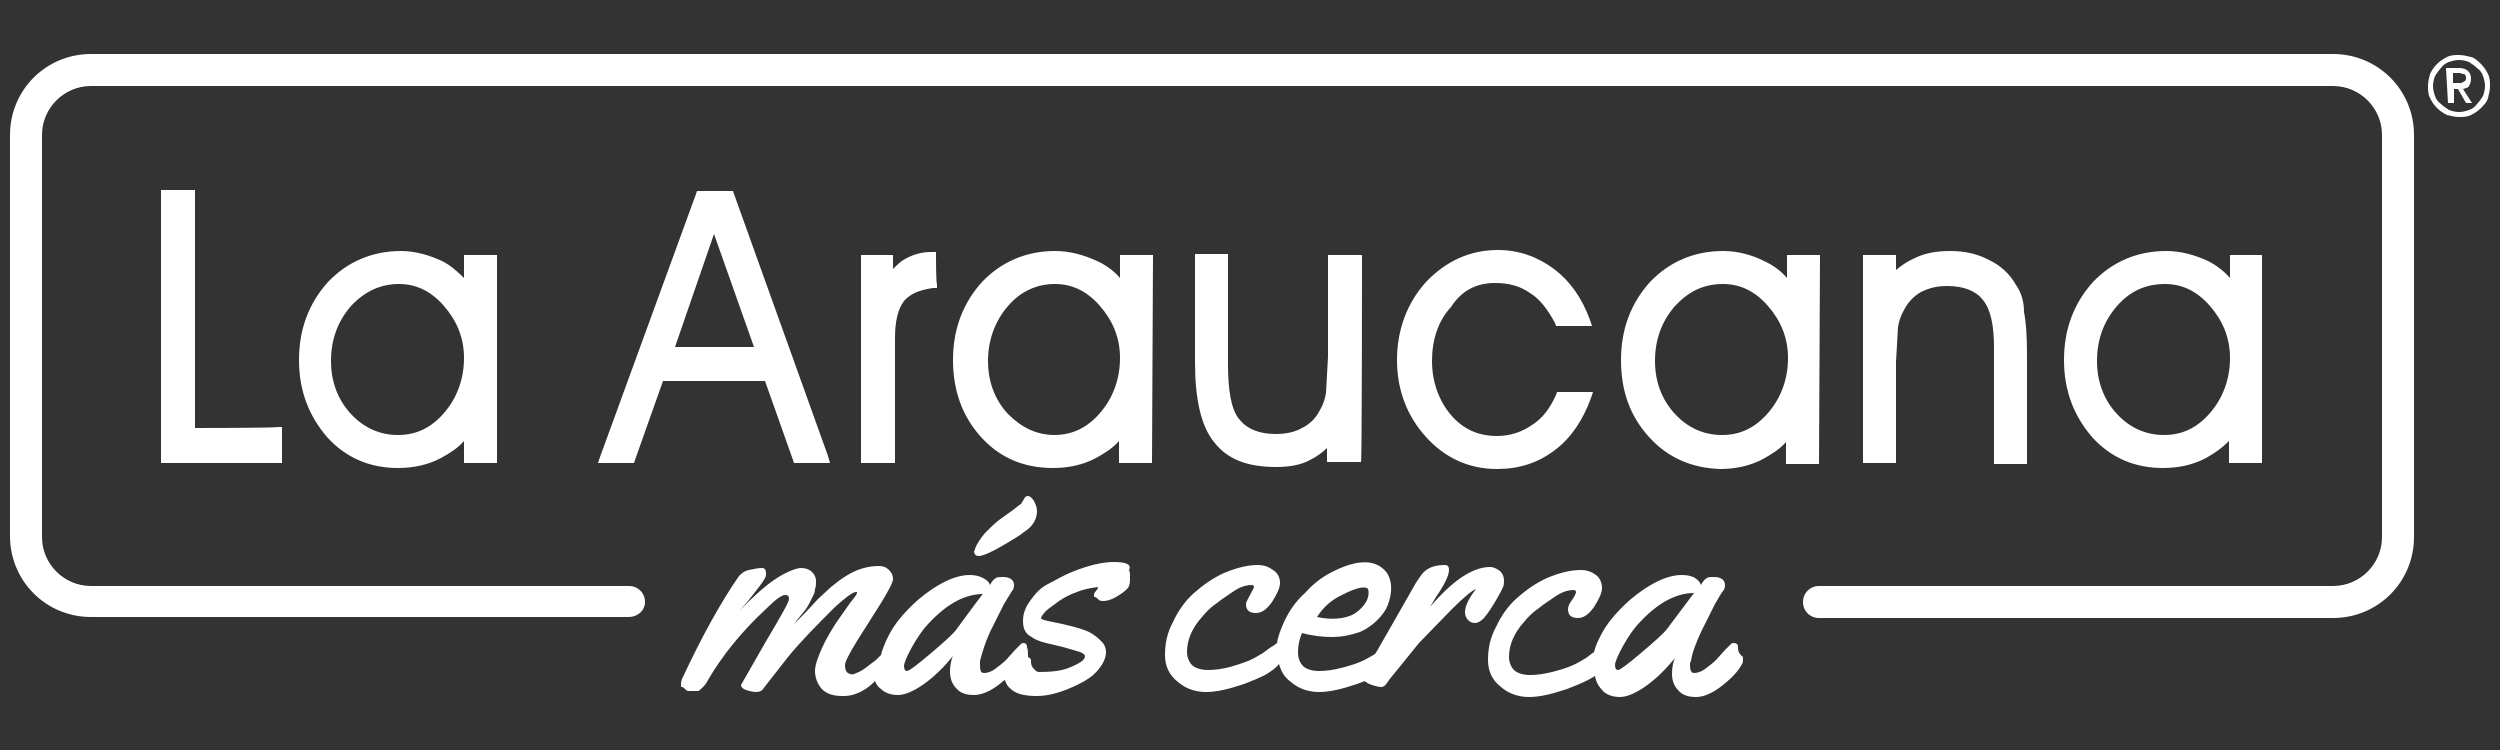 <?xml version="1.0" encoding="utf-8"?>
<!-- Generator: Adobe Illustrator 25.2.0, SVG Export Plug-In . SVG Version: 6.00 Build 0)  -->
<svg version="1.1" id="Capa_1" xmlns="http://www.w3.org/2000/svg" xmlns:xlink="http://www.w3.org/1999/xlink" x="0px" y="0px"
	 viewBox="0 0 250 75" style="enable-background:new 0 0 250 75;" xml:space="preserve">
<rect x="0" y="0" width="250" height="75" fill="#333333" stroke="none"/>
<style type="text/css">
	.st0{fill:#FFFFFF;}
	.st1{fill:#FFFFFF;}
</style>
<path class="st0" d="M150.4,58.1c0-0.4-0.1-0.7-0.4-1c-0.3-0.2-0.6-0.4-1-0.4c-1.7,0-3.7,1.3-6,4l0.6-1c0.9-1.3,1.3-2.2,1.3-2.7
	c0-0.3-0.1-0.5-0.4-0.5c-1.1,0-1.8,0.3-2.3,0.9c-0.2,0.3-0.6,0.8-0.9,1.4l-1.6,2.8l-2,3.5l-0.2,0.3h0c-0.5,0.3-1,0.6-1.5,0.8
	c-0.5,0.2-1.1,0.4-1.9,0.6c-0.8,0.2-1.5,0.3-2.2,0.3s-1.3-0.2-1.6-0.5c-0.3-0.3-0.5-0.8-0.5-1.3c0-0.7,0.1-1.3,0.4-2
	c1.1,0.3,2.1,0.4,3,0.4c1,0,1.9-0.2,2.8-0.5c1.1-0.5,2-1.3,2.6-2.3c0.5-1,0.8-2.5,0.1-3.6c-0.6-0.8-2-1.9-5.5-0.1
	c-1,0.5-1.9,1.2-2.7,2.1v0c-0.9,0.8-1.6,1.8-2.1,2.9c-0.3,0.7-0.6,1.4-0.7,2.1l-0.4,0.3c-0.2,0.1-0.5,0.3-1,0.7
	c-0.5,0.3-1,0.6-1.5,0.8c-0.5,0.2-1.1,0.4-1.8,0.6c-0.8,0.2-1.5,0.3-2.2,0.3s-1.3-0.2-1.6-0.5c-0.3-0.3-0.5-0.8-0.5-1.3
	c0-1.2,0.5-2.4,1.5-3.5c0.4-0.5,0.9-1,1.5-1.4c0.5-0.4,1.1-0.8,1.7-1.2c0.6-0.4,1.2-0.6,1.8-0.6c0.1,0,0.2,0.1,0.2,0.2
	s-0.2,0.4-0.4,0.8s-0.4,0.7-0.4,0.9c0,0.6,0.3,0.9,1,0.9c0.6,0,1.1-0.4,1.6-1.1c0.5-0.8,0.8-1.4,0.8-1.9c0-0.5-0.2-1-0.7-1.3
	c-0.4-0.3-0.9-0.5-1.5-0.5c-1.1,0-2.2,0.3-3.4,0.8c-1.1,0.5-2.1,1.2-3,2c-0.9,0.8-1.6,1.8-2.1,2.9c-0.6,1.1-0.8,2.2-0.8,3.3
	s0.4,2,1.3,2.7c0.8,0.7,1.8,1,2.8,1c1.1,0,2.3-0.3,3.8-0.8c0.8-0.3,1.5-0.6,2.1-0.9c0.5-0.3,1-0.6,1.4-1.1c0.2,0.7,0.5,1.3,1.2,1.8
	c0.8,0.7,1.8,1,2.8,1c1.1,0,2.3-0.3,3.8-0.8l0.8-0.3c0,0.1,0.1,0.1,0.1,0.1c0.1,0.1,0.3,0.2,0.6,0.3c0.4,0.1,0.6,0.2,0.9,0.2
	s0.5-0.2,0.8-0.7l3-3.7l3.3-3.4c1.3-1.3,2.1-1.9,2.4-2l0,0c-0.7,0.9-1.1,1.7-1.1,2.3c0,0.3,0.1,0.6,0.3,0.8c0.2,0.2,0.4,0.3,0.7,0.3
	s0.6-0.2,0.9-0.5c0.5-0.6,1-1.4,1.5-2.3S150.4,58.5,150.4,58.1L150.4,58.1z M134.2,59.5c1.5-0.8,2.4-0.9,2.6-0.6
	c0.1,0.2,0.1,0.8-0.2,1.3c-0.3,0.5-0.8,1-1.4,1.3c-0.9,0.4-2.1,0.5-3.5,0.2C132.4,60.6,133.3,59.9,134.2,59.5L134.2,59.5z
	 M173.8,64.7c0-0.3-0.2-0.4-0.4-0.4c-0.1,0-0.2,0-0.3,0.1c-0.1,0.1-0.2,0.2-0.6,0.6l-0.9,1c-0.3,0.3-0.7,0.6-1.1,0.9
	c-0.4,0.3-0.8,0.4-1.1,0.4s-0.4-0.3-0.4-0.8c0-0.1,0-0.3,0.1-0.4c0.1-0.8,0.5-1.8,1-2.9l1.4-2.8c0.4-0.7,0.7-1.2,0.8-1.3
	s0.2-0.3,0.2-0.6c0-0.5-0.4-0.8-1.1-0.8c-0.3,0-0.6,0-0.7,0.1c-0.2,0.1-0.4,0.3-0.6,0.7c-0.1-0.3-0.3-0.5-0.6-0.7s-0.8-0.3-1.3-0.3
	c-1.4,0-2.9,0.7-4.6,2c-0.8,0.6-1.5,1.3-2.2,2.1c-0.7,0.8-1.2,1.6-1.6,2.5c-0.2,0.4-0.3,0.8-0.4,1.1l-0.8,0.6
	c-0.5,0.3-1,0.6-1.5,0.8c-0.5,0.2-1.1,0.4-1.9,0.6c-0.8,0.2-1.5,0.3-2.2,0.3s-1.3-0.2-1.6-0.5c-0.3-0.3-0.5-0.8-0.5-1.3
	c0-1.2,0.5-2.4,1.5-3.5c0.4-0.5,0.9-1,1.5-1.4c0.5-0.4,1.1-0.8,1.7-1.2c0.6-0.4,1.2-0.6,1.8-0.6c0.1,0,0.2,0.1,0.2,0.2
	s-0.1,0.4-0.4,0.8s-0.4,0.7-0.4,0.9c0,0.6,0.3,0.9,1,0.9c0.6,0,1.1-0.4,1.6-1.1c0.5-0.8,0.8-1.4,0.8-1.9c0-0.5-0.2-1-0.6-1.3
	c-0.4-0.3-0.9-0.5-1.5-0.5c-1.1,0-2.2,0.3-3.4,0.8c-1.1,0.5-2.1,1.2-3,2c-0.9,0.8-1.6,1.8-2.1,2.9c-0.6,1.1-0.8,2.2-0.8,3.3
	s0.4,2,1.3,2.7c0.8,0.7,1.8,1,2.8,1c1.1,0,2.3-0.3,3.8-0.8c0.8-0.3,1.5-0.6,2.1-0.9c0.2-0.1,0.5-0.3,0.7-0.4
	c0.1,0.6,0.4,1.1,0.8,1.5c0.4,0.4,1,0.6,1.7,0.6s1.6-0.4,2.6-1.1c1.1-0.8,2-1.7,2.9-2.8c-0.2,0.4-0.3,1-0.3,1.6
	c0,0.6,0.2,1.2,0.6,1.6c0.4,0.5,1,0.7,1.8,0.7s1.7-0.4,2.7-1.2s1.6-1.5,1.9-2.1c0.1-0.1,0.1-0.3,0.1-0.7
	C173.8,65.3,173.8,65,173.8,64.7L173.8,64.7z M166.7,62.9c-0.4,0.5-1.3,1.3-2.6,2.4s-2.1,1.7-2.3,1.7c-0.2,0-0.3-0.2-0.3-0.5
	s0.3-1,0.8-1.9s1.1-1.8,1.8-2.5c1.8-1.9,3.6-2.8,5.3-2.8L166.7,62.9L166.7,62.9z M97.9,55.6c0.3,0,1.1-0.3,2.3-1s2-1.2,2.2-1.4
	c0.8-0.5,1.3-1.2,1.3-2.1c0-0.3-0.1-0.6-0.3-1c-0.2-0.3-0.4-0.5-0.6-0.5s-0.3,0.1-0.4,0.3c-0.1,0.2-0.2,0.3-0.3,0.5
	c-0.2,0.1-0.4,0.3-0.8,0.6l-1.4,1c-0.5,0.4-1,0.9-1.4,1.3c-0.4,0.5-0.8,1-1,1.6c0,0.1-0.1,0.2-0.1,0.3
	C97.5,55.5,97.6,55.6,97.9,55.6L97.9,55.6z M111.4,56.2c-1.1,0-2.5,0.3-4.2,1c-0.8,0.3-1.6,0.8-2.4,1.2s-1.3,1-1.8,1.7
	c-0.5,0.7-0.7,1.3-0.7,2s0.2,1.2,0.7,1.5c0.2,0.1,0.4,0.3,0.7,0.4c0.2,0.1,0.5,0.2,0.9,0.3l1.7,0.4l1.7,0.5c0.3,0.1,0.5,0.3,0.5,0.4
	c0,0.4-0.5,0.7-1.4,1.1s-2,0.5-3.2,0.5c-0.2,0-0.3-0.1-0.5-0.3s-0.3-0.4-0.3-0.7V66c0-0.1-0.1-0.2-0.3-0.3v-0.1c0-0.3,0-0.6-0.1-0.9
	c0-0.3-0.2-0.4-0.3-0.4c-0.1,0-0.2,0-0.3,0.1c-0.1,0.1-0.2,0.2-0.6,0.6l-0.9,1c-0.3,0.3-0.7,0.6-1.1,0.9c-0.4,0.3-0.8,0.4-1.1,0.4
	S98,67.1,98,66.5c0-0.2,0-0.3,0-0.4c0.2-0.8,0.5-1.8,1-2.9l1.4-2.8l0.8-1.3c0.1-0.1,0.2-0.3,0.2-0.6c0-0.5-0.4-0.8-1.1-0.8
	c-0.3,0-0.6,0-0.7,0.1c-0.2,0.1-0.4,0.3-0.6,0.7c-0.1-0.3-0.3-0.5-0.7-0.7s-0.8-0.3-1.3-0.3c-1.4,0-2.9,0.7-4.6,2
	c-0.8,0.6-1.5,1.3-2.2,2.1c-0.7,0.8-1.2,1.6-1.6,2.5c-0.2,0.5-0.4,0.9-0.5,1.4l-0.5,0.5c-0.4,0.3-0.8,0.6-1.2,0.9
	c-0.4,0.3-0.8,0.4-1,0.5s-0.4,0-0.6-0.1c-0.2-0.1-0.3-0.4-0.3-0.8c0-0.3,0.4-1.1,1.2-2.4l2.4-3.8c0.8-1.3,1.2-2.1,1.2-2.4
	s-0.1-0.6-0.4-0.9s-0.6-0.4-1-0.4c-1.1,0-2.2,0.3-3.3,1c-0.5,0.3-1,0.7-1.5,1.1l-1.3,1.2l-1.3,1.4l-1.2,1.2c0,0,0.2-0.2,0.4-0.5
	l0.5-0.6l0.4-0.5c0.2-0.3,0.3-0.5,0.4-0.7l0.3-0.6c0.1-0.2,0.2-0.4,0.2-0.7c0.1-0.2,0.1-0.5,0.1-0.8s-0.1-0.6-0.4-0.9
	c-0.3-0.3-0.7-0.4-1.1-0.4s-1.3,0.3-2.4,1c-1.1,0.7-2.3,1.8-3.7,3.2l0.8-0.9l1.1-1.4c0.3-0.4,0.5-0.7,0.6-0.9s0.1-0.3,0.1-0.4
	c0-0.4-0.1-0.6-0.4-0.6c-0.4,0-0.8,0.1-1.3,0.2s-0.8,0.4-1,0.6c-1.8,2.6-3.7,6-5.7,10.3c-0.1,0.3-0.1,0.4-0.1,0.6s0,0.2,0.1,0.2
	s0.2,0.1,0.3,0.2c0.1,0.1,0.2,0.2,0.3,0.2h0.3l0.7,0c0.1,0,0.3-0.2,0.5-0.4c0.3-0.3,0.4-0.5,0.5-0.7c1.4-2.4,3.3-4.8,5.9-7.2
	c0.9-0.9,1.5-1.3,1.8-1.3s0.4,0.1,0.4,0.4s-0.8,1.7-2.4,4.4l-2.4,4.2c0,0.2,0.2,0.4,0.5,0.5c0.3,0.1,0.7,0.2,1,0.2s0.6-0.1,0.7-0.3
	l2.5-3.2c1.3-1.6,2.9-3.2,4.7-5c1.1-1,1.8-1.5,2.1-1.5c0.1,0,0.1,0,0.1,0.1s-0.2,0.4-0.7,1l-1.4,2c-0.5,0.8-1,1.6-1.4,2.5
	c-0.4,0.9-0.7,1.7-0.7,2.3s0.2,1.2,0.6,1.7s1.1,0.8,2.1,0.8c0.1,0,0.1,0,0.2,0c0.9,0,1.9-0.4,2.8-1.2l0.3-0.3
	c0.1,0.3,0.3,0.6,0.6,0.8c0.4,0.4,1,0.6,1.7,0.6s1.6-0.4,2.6-1.1c1.1-0.8,2-1.7,2.9-2.8c-0.2,0.4-0.3,1-0.3,1.6
	c0,0.6,0.2,1.2,0.6,1.6c0.4,0.5,1,0.7,1.8,0.7s1.7-0.4,2.7-1.2c0.1-0.1,0.2-0.2,0.4-0.3c0.1,0.4,0.3,0.7,0.7,1
	c0.5,0.4,1.3,0.6,2.5,0.6s2.6-0.4,4.2-1.2c0.8-0.4,1.4-0.8,1.9-1.4s0.8-1.2,0.8-1.8c0-0.3-0.1-0.7-0.4-1s-0.7-0.7-1.3-1
	s-2-0.7-4.1-1.1c-0.5-0.1-0.7-0.2-0.7-0.3s0.2-0.4,0.5-0.7s0.8-0.6,1.3-1c0.6-0.4,1.2-0.7,1.8-0.9c0.7-0.3,1.4-0.4,2.1-0.5
	c0,0.1-0.1,0.3-0.2,0.4s-0.2,0.2-0.2,0.4s0,0.2,0.1,0.2c0.1,0,0.1,0.1,0.2,0.1c0.1,0.1,0.1,0.1,0.2,0.2s0.3,0.1,0.5,0.1
	s0.7-0.1,1.2-0.4s0.8-0.5,1.1-0.8s0.3-0.7,0.3-1.2v-0.1c0-0.2,0-0.4-0.1-0.6C113.2,56.4,112.5,56.2,111.4,56.2L111.4,56.2z M95.6,63
	c-0.4,0.5-1.3,1.3-2.6,2.4s-2.1,1.7-2.3,1.7c-0.2,0-0.3-0.2-0.3-0.5s0.3-1,0.8-1.9s1.1-1.8,1.8-2.5c1.8-1.9,3.6-2.8,5.3-2.8
	C98.3,59.3,95.6,63,95.6,63z"/>
<path class="st1" d="M19.5,42.8V19.5v-0.5h-0.5l-2.4,0h-0.5v0.5v26.3v0.5h0.5l11.1,0h0.5v-0.5v-2.6v-0.5h-0.5
	C27.7,42.8,19.5,42.8,19.5,42.8z M49.7,25.5h-3.3v2.3c-0.7-0.7-1.4-1.3-2.2-1.7c-1.3-0.6-2.7-1-4.1-1h0c-2.9,0-5.4,1.1-7.3,3.1
	c-1.9,2.1-2.9,4.7-2.9,7.8s1,5.6,2.8,7.7c1.9,2.1,4.3,3.1,7.1,3.1c1.5,0,3-0.3,4.3-1c0.9-0.5,1.7-1,2.3-1.7v2.2h3.3L49.7,25.5
	L49.7,25.5z M39.9,28.4c1.7,0,3.2,0.7,4.5,2.2c1.3,1.5,2,3.2,2,5.2c0,2.1-0.7,4-2,5.5s-2.8,2.2-4.6,2.2s-3.4-0.7-4.7-2.1
	c-1.3-1.4-2-3.2-2-5.3c0-2.2,0.7-4,2-5.5C36.5,29.1,38.1,28.4,39.9,28.4L39.9,28.4z M73.4,19.4l-0.1-0.3h-3.6l-0.1,0.3L60,45.7
	l-0.2,0.6h3.6l0.1-0.3l2.8-7.9h10.2l2.8,7.9l0.1,0.3h3.6l-0.2-0.7L73.4,19.4L73.4,19.4z M75.4,34.7h-7.9l3.9-11.3L75.4,34.7
	L75.4,34.7z M93.6,25.7v-0.5l-0.5,0c-1,0-1.9,0.3-2.6,0.7c-0.4,0.2-0.8,0.6-1.2,1v-1.4h-3.2v20.8h3.4V33.8c0-1.7,0.3-2.9,0.9-3.7
	c0.6-0.7,1.5-1.1,2.9-1.3l0.4,0v-0.4C93.6,28.4,93.6,25.7,93.6,25.7z M115.3,25.5H112v2.3c-0.6-0.7-1.4-1.3-2.3-1.7
	c-1.3-0.6-2.7-1-4.2-1c-2.9,0-5.4,1.1-7.3,3.1c-1.9,2.1-2.9,4.7-2.9,7.8c0,3,0.9,5.6,2.8,7.7c1.9,2.1,4.3,3.1,7.2,3.1
	c1.5,0,3-0.3,4.3-1c0.9-0.5,1.7-1,2.3-1.7v2.2h3.3L115.3,25.5L115.3,25.5z M105.5,43.7v-0.2c-1.8,0-3.3-0.7-4.7-2.1
	c-1.3-1.4-2-3.2-2-5.3s0.7-4,2-5.5c1.3-1.5,2.9-2.2,4.7-2.2c1.7,0,3.2,0.7,4.5,2.2c1.3,1.5,2,3.2,2,5.2c0,2.1-0.7,4-2,5.5
	c-1.3,1.5-2.8,2.2-4.6,2.2L105.5,43.7L105.5,43.7L105.5,43.7z M136.2,25.5h-3.4v10.2l-0.2,3.6c-0.1,0.6-0.3,1.2-0.6,1.7
	c-0.4,0.8-1,1.4-1.8,1.8c-0.7,0.4-1.6,0.6-2.6,0.6c-1.7,0-2.9-0.5-3.7-1.5c-0.8-1-1.1-2.9-1.1-5.5v-11h-3.3v10.8
	c0,3.7,0.6,6.4,1.9,8c1.3,1.7,3.3,2.5,6.2,2.5c1.3,0,2.5-0.2,3.4-0.7c0.6-0.3,1.2-0.7,1.7-1.2v1.4h3.4
	C136.2,46.3,136.2,25.5,136.2,25.5z M149.5,28.3c1.4,0,2.5,0.3,3.5,1c1,0.6,1.8,1.7,2.5,3l0.1,0.3h3.6l-0.2-0.6
	c-0.8-2.2-2-3.9-3.6-5.1c-1.6-1.2-3.5-1.9-5.6-1.9c-2.8,0-5.2,1.1-7.2,3.2c-1.9,2.1-2.9,4.8-2.9,7.8c0,3,1,5.6,2.9,7.7
	c1.9,2.1,4.3,3.2,7.1,3.2c2.2,0,4.1-0.6,5.8-1.9c1.6-1.2,2.8-3,3.6-5.2l0.2-0.6h-3.6l-0.1,0.3c-0.6,1.3-1.3,2.3-2.4,3
	c-1,0.7-2.2,1.1-3.5,1.1c-1.9,0-3.4-0.7-4.6-2.1c-1.2-1.4-1.9-3.3-1.9-5.4s0.6-4,1.9-5.4C146.2,29,147.7,28.3,149.5,28.3L149.5,28.3
	z M182,25.5h-3.3v2.3c-0.6-0.7-1.4-1.3-2.3-1.7c-1.2-0.6-2.6-1-4.1-1h0c-2.9,0-5.4,1.1-7.3,3.1c-1.9,2.1-2.9,4.7-2.9,7.8
	s0.9,5.6,2.8,7.7c1.9,2.1,4.3,3.1,7.1,3.2c1.5,0,3-0.3,4.3-1c0.9-0.5,1.7-1,2.3-1.7v2.2h3.3L182,25.5L182,25.5z M172.3,28.4
	c1.7,0,3.2,0.7,4.5,2.2c1.3,1.5,2,3.2,2,5.2c0,2.1-0.7,4-2,5.5c-1.3,1.5-2.8,2.2-4.6,2.2l0,0c-1.8,0-3.4-0.7-4.7-2.1s-2-3.2-2-5.3
	c0-2.2,0.7-4,2-5.5C168.9,29.1,170.4,28.4,172.3,28.4L172.3,28.4z M201.6,28.5c-0.6-1.1-1.6-2-2.7-2.5c-1.1-0.6-2.4-0.9-3.9-0.9
	c-1.3,0-2.5,0.2-3.5,0.7c-0.7,0.3-1.3,0.7-1.9,1.2v-1.5h-3.3v20.8h3.3V36.2l0.2-3.5c0.1-0.6,0.3-1.2,0.6-1.7c0.4-0.8,1-1.4,1.7-1.8
	c0.8-0.4,1.6-0.6,2.6-0.6c1.7,0,2.9,0.5,3.6,1.4c0.8,1,1.1,2.6,1.1,4.8v11.6h3.3V35.5c0-1.9-0.1-3.3-0.3-4.3
	C202.4,30.1,202.1,29.2,201.6,28.5L201.6,28.5z M226.2,26v-0.5H223v2.3c-0.6-0.7-1.4-1.3-2.2-1.7c-1.3-0.6-2.7-1-4.2-1
	c-2.9,0-5.4,1.1-7.3,3.1c-1.9,2.1-2.9,4.7-2.9,7.8s1,5.6,2.8,7.7c1.9,2.1,4.3,3.1,7.1,3.1c1.5,0,3-0.3,4.3-1c0.9-0.5,1.6-1,2.3-1.7
	v2.2h3.3L226.2,26L226.2,26z M216.5,28.4c1.7,0,3.2,0.7,4.5,2.2c1.3,1.5,2,3.2,2,5.2c0,2.1-0.7,4-2,5.5c-1.3,1.5-2.8,2.2-4.6,2.2
	c-1.8,0-3.4-0.7-4.7-2.1c-1.3-1.4-2-3.2-2-5.3c0-2.2,0.7-4,2-5.5C213,29.1,214.6,28.4,216.5,28.4z M62.9,61.7H9.1
	c-4.5,0-8.1-3.6-8.1-8.1V13.5C1,9,4.6,5.4,9.1,5.4h224.2c4.5,0,8.1,3.6,8.1,8.1v40.2c0,4.5-3.6,8.1-8.1,8.1h-51.4
	c-0.9,0-1.6-0.7-1.6-1.6s0.7-1.6,1.6-1.6h51.4c2.7,0,4.9-2.2,4.9-4.9V13.5c0-2.7-2.2-4.9-4.9-4.9H9.1c-2.7,0-4.9,2.2-4.9,4.9v40.2
	c0,2.7,2.2,4.9,4.9,4.9h53.8c0.9,0,1.6,0.7,1.6,1.6S63.7,61.7,62.9,61.7L62.9,61.7z M242.8,8.6c0-0.4,0.1-0.8,0.2-1.2
	c0.2-0.4,0.4-0.7,0.7-1s0.6-0.5,1-0.7c0.4-0.2,0.8-0.2,1.2-0.2c0.4,0,0.8,0.1,1.2,0.2s0.7,0.4,1,0.7s0.5,0.6,0.7,1
	c0.2,0.4,0.2,0.8,0.2,1.2c0,0.4-0.1,0.8-0.2,1.2s-0.4,0.7-0.7,1s-0.6,0.5-1,0.7c-0.4,0.2-0.8,0.2-1.2,0.2c-0.4,0-0.8-0.1-1.2-0.2
	c-0.4-0.2-0.7-0.4-1-0.7s-0.5-0.6-0.7-1C242.8,9.4,242.8,9,242.8,8.6z M243.3,8.6c0,0.4,0.1,0.7,0.2,1c0.1,0.3,0.3,0.6,0.6,0.8
	c0.2,0.2,0.5,0.4,0.8,0.6c0.3,0.1,0.6,0.2,1,0.2s0.7-0.1,1-0.2c0.3-0.1,0.6-0.3,0.8-0.6c0.2-0.2,0.4-0.5,0.6-0.8
	c0.1-0.3,0.2-0.6,0.2-1s-0.1-0.7-0.2-1c-0.1-0.3-0.3-0.6-0.6-0.8c-0.2-0.2-0.5-0.4-0.8-0.6c-0.3-0.1-0.6-0.2-1-0.2s-0.7,0.1-1,0.2
	c-0.3,0.1-0.6,0.3-0.8,0.6c-0.2,0.2-0.4,0.5-0.6,0.8C243.4,7.9,243.3,8.2,243.3,8.6z M244.6,6.8h1.3c0.4,0,0.7,0.1,0.9,0.3
	c0.2,0.2,0.3,0.4,0.3,0.8c0,0.3-0.1,0.5-0.2,0.7s-0.3,0.2-0.6,0.3l0.9,1.4h-0.6l-0.8-1.4h-0.4v1.4h-0.6L244.6,6.8L244.6,6.8z
	 M245.3,8.3h0.4l0.3,0c0.1,0,0.2,0,0.3-0.1c0.1,0,0.1-0.1,0.2-0.1c0.1-0.1,0.1-0.2,0.1-0.3s0-0.2-0.1-0.3c0-0.1-0.1-0.1-0.2-0.1
	c-0.1,0-0.2-0.1-0.3-0.1h-0.3h-0.4V8.3L245.3,8.3z"/>
</svg>
